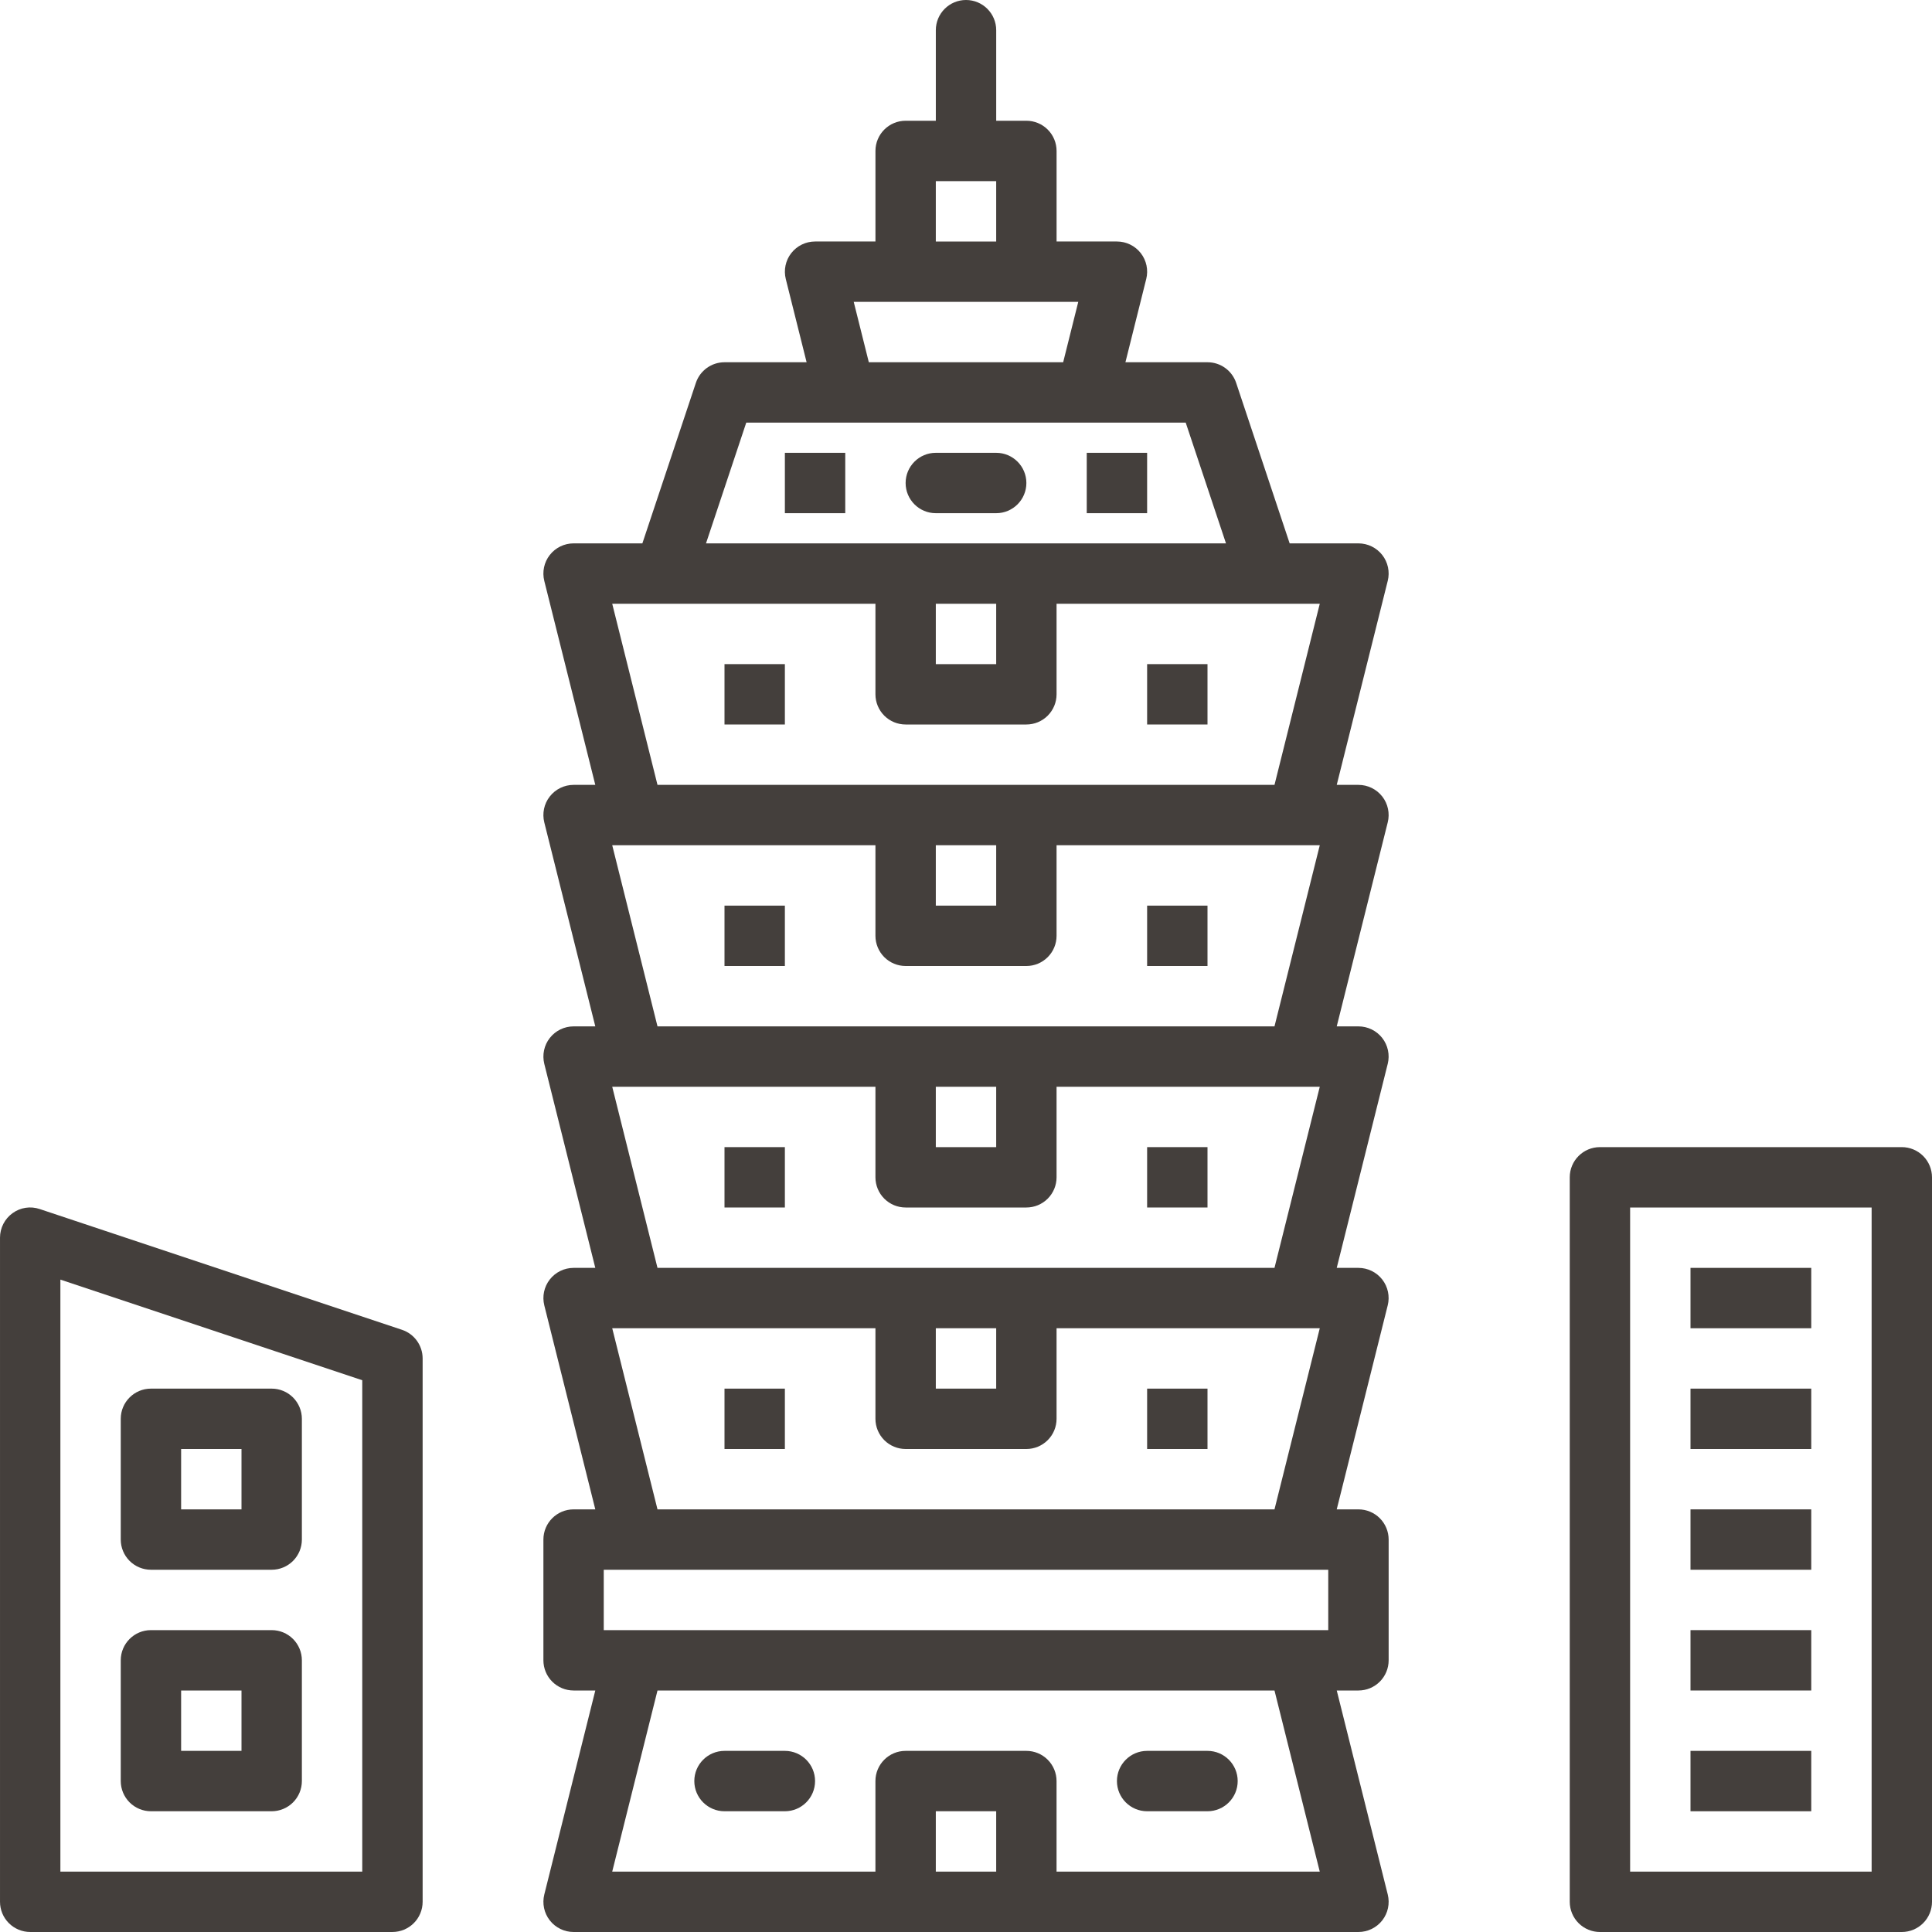 <?xml version="1.0" encoding="UTF-8"?>
<svg width="512pt" height="512pt" version="1.1" viewBox="0 0 512 512" xmlns="http://www.w3.org/2000/svg">
 <g fill="#443f3c">
  <path d="m360 400h-5.754l13.512-54.062h0.004c0.594-2.391 0.059-4.922-1.457-6.863-1.516-1.938-3.844-3.074-6.305-3.074h-5.754l13.512-54.062h0.004c0.594-2.391 0.059-4.922-1.457-6.863-1.516-1.938-3.844-3.074-6.305-3.074h-5.754l13.512-54.055h0.004c0.598-2.391 0.062-4.926-1.453-6.867-1.52-1.941-3.844-3.078-6.309-3.078h-5.754l13.512-54.055h0.004c0.598-2.391 0.062-4.926-1.453-6.867-1.52-1.941-3.844-3.078-6.309-3.078h-18.23l-14.176-42.527c-1.09-3.269-4.148-5.473-7.594-5.473h-21.754l5.512-22.055h0.004c0.598-2.391 0.062-4.926-1.453-6.867-1.52-1.941-3.844-3.078-6.309-3.078h-16v-24c0-2.121-0.844-4.156-2.344-5.656s-3.535-2.344-5.656-2.344h-8v-24c0-4.418-3.582-8-8-8s-8 3.582-8 8v24h-8c-4.418 0-8 3.582-8 8v24h-16c-2.465 0-4.789 1.137-6.309 3.078-1.516 1.941-2.051 4.477-1.453 6.867l5.516 22.055h-21.754c-3.445 0-6.504 2.203-7.594 5.473l-14.176 42.527h-18.23c-2.465 0-4.789 1.137-6.309 3.078-1.516 1.941-2.051 4.477-1.453 6.867l13.516 54.055h-5.754c-2.465 0-4.789 1.137-6.309 3.078-1.516 1.941-2.051 4.477-1.453 6.867l13.516 54.055h-5.754c-2.461 0-4.789 1.137-6.305 3.074-1.516 1.941-2.051 4.473-1.457 6.863l13.516 54.062h-5.754c-2.461 0-4.789 1.137-6.305 3.074-1.516 1.941-2.051 4.473-1.457 6.863l13.516 54.062h-5.754c-4.418 0-8 3.582-8 8v32c0 2.121 0.844 4.156 2.344 5.656s3.535 2.344 5.656 2.344h5.754l-13.516 54.062c-0.594 2.391-0.059 4.922 1.457 6.863 1.516 1.938 3.844 3.074 6.305 3.074h208c2.461 0 4.789-1.137 6.305-3.074 1.516-1.941 2.051-4.473 1.457-6.863l-13.516-54.062h5.754c2.121 0 4.156-0.844 5.656-2.344s2.344-3.535 2.344-5.656v-32c0-2.121-0.844-4.156-2.344-5.656s-3.535-2.344-5.656-2.344zm-200 32v-16h192v16zm88-384h16v16h-16zm-21.754 32h59.504l-4 16h-51.504zm-28.48 32h116.46l10.672 32h-137.8zm50.234 48h16v16h-16zm-85.754 0h69.754v24c0 2.121 0.844 4.156 2.344 5.656s3.535 2.344 5.656 2.344h32c2.121 0 4.156-0.844 5.656-2.344s2.344-3.535 2.344-5.656v-24h69.754l-12 48h-163.51zm85.754 64h16v16h-16zm-85.754 0h69.754v24c0 2.121 0.844 4.156 2.344 5.656s3.535 2.344 5.656 2.344h32c2.121 0 4.156-0.844 5.656-2.344s2.344-3.535 2.344-5.656v-24h69.754l-12 48h-163.51zm85.754 64h16v16h-16zm-85.754 0h69.754v24c0 2.121 0.844 4.156 2.344 5.656s3.535 2.344 5.656 2.344h32c2.121 0 4.156-0.844 5.656-2.344s2.344-3.535 2.344-5.656v-24h69.754l-12 48h-163.51zm85.754 64h16v16h-16zm-85.754 0h69.754v24c0 2.121 0.844 4.156 2.344 5.656s3.535 2.344 5.656 2.344h32c2.121 0 4.156-0.844 5.656-2.344s2.344-3.535 2.344-5.656v-24h69.754l-12 48h-163.51zm85.754 144v-16h16v16zm101.75 0h-69.754v-24c0-2.121-0.844-4.156-2.344-5.656s-3.535-2.344-5.656-2.344h-32c-4.418 0-8 3.582-8 8v24h-69.754l12-48h163.51z"/>
  <path d="m192 368h16v16h-16z"/>
  <path d="m304 368h16v16h-16z"/>
  <path d="m192 304h16v16h-16z"/>
  <path d="m304 304h16v16h-16z"/>
  <path d="m192 240h16v16h-16z"/>
  <path d="m304 240h16v16h-16z"/>
  <path d="m192 176h16v16h-16z"/>
  <path d="m304 176h16v16h-16z"/>
  <path d="m248 136h16c4.418 0 8-3.582 8-8s-3.582-8-8-8h-16c-4.418 0-8 3.582-8 8s3.582 8 8 8z"/>
  <path d="m208 120h16v16h-16z"/>
  <path d="m288 120h16v16h-16z"/>
  <path d="m192 480h16c4.418 0 8-3.582 8-8s-3.582-8-8-8h-16c-4.418 0-8 3.582-8 8s3.582 8 8 8z"/>
  <path d="m304 480h16c4.418 0 8-3.582 8-8s-3.582-8-8-8h-16c-4.418 0-8 3.582-8 8s3.582 8 8 8z"/>
  <path d="m504 304h-80c-4.418 0-8 3.582-8 8v192c0 2.121 0.844 4.156 2.344 5.656s3.535 2.344 5.656 2.344h80c2.121 0 4.156-0.844 5.656-2.344s2.344-3.535 2.344-5.656v-192c0-2.121-0.844-4.156-2.344-5.656s-3.535-2.344-5.656-2.344zm-8 192h-64v-176h64z"/>
  <path d="m448 336h32v16h-32z"/>
  <path d="m448 368h32v16h-32z"/>
  <path d="m448 400h32v16h-32z"/>
  <path d="m448 432h32v16h-32z"/>
  <path d="m448 464h32v16h-32z"/>
  <path d="m106.53 352.41-96-32c-2.434-0.828-5.121-0.422-7.199 1.09-2.09 1.504-3.328 3.922-3.328 6.496v176c0 2.121 0.844 4.156 2.344 5.656s3.535 2.344 5.656 2.344h96c2.121 0 4.156-0.844 5.656-2.344s2.344-3.535 2.344-5.656v-144c-0.004-3.441-2.207-6.496-5.473-7.586zm-10.527 143.59h-80v-156.89l80 26.664z"/>
  <path d="m40 416h32c2.121 0 4.156-0.844 5.656-2.344s2.344-3.535 2.344-5.656v-32c0-2.121-0.844-4.156-2.344-5.656s-3.535-2.344-5.656-2.344h-32c-4.418 0-8 3.582-8 8v32c0 2.121 0.844 4.156 2.344 5.656s3.535 2.344 5.656 2.344zm8-32h16v16h-16z"/>
  <path d="m40 480h32c2.121 0 4.156-0.844 5.656-2.344s2.344-3.535 2.344-5.656v-32c0-2.121-0.844-4.156-2.344-5.656s-3.535-2.344-5.656-2.344h-32c-4.418 0-8 3.582-8 8v32c0 2.121 0.844 4.156 2.344 5.656s3.535 2.344 5.656 2.344zm8-32h16v16h-16z"/>
 </g>
</svg>
